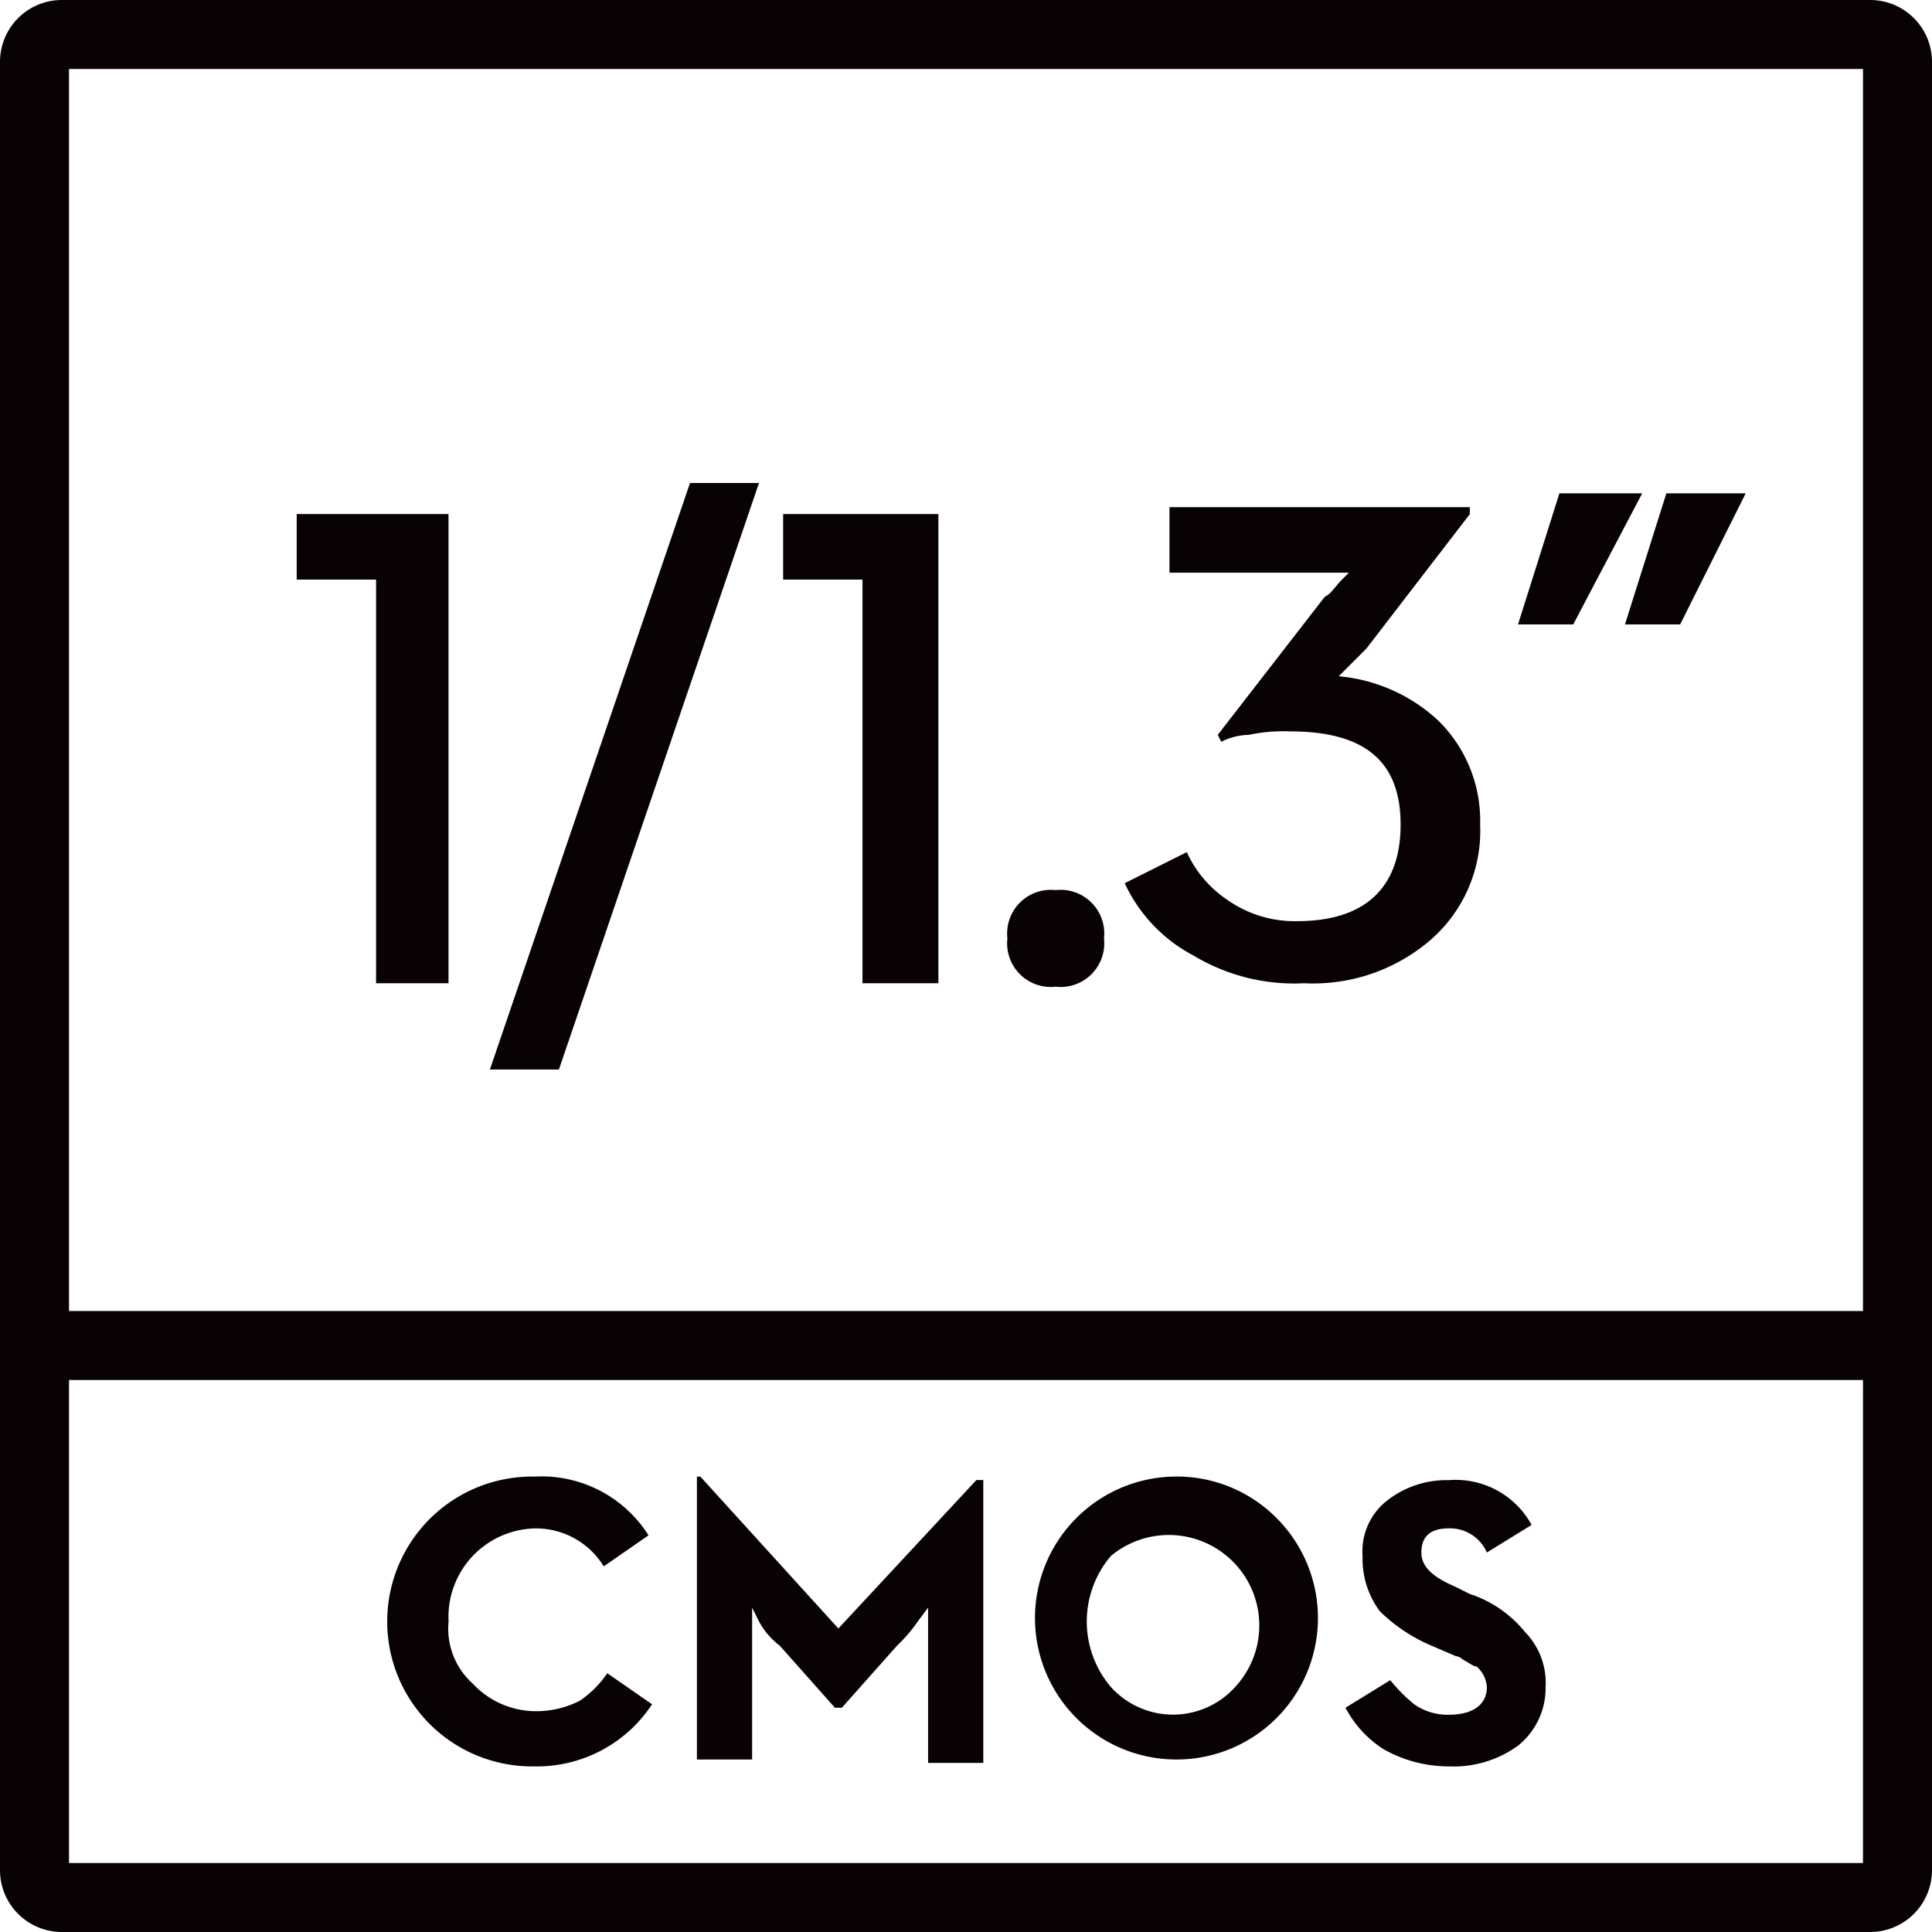 <svg xmlns="http://www.w3.org/2000/svg" width="82" height="82" viewBox="0 0 82 82"><g id="Group_1452" data-name="Group 1452" transform="translate(-1545 -766)"><g id="ICON" transform="translate(1545 766)"><g id="Group_1434" data-name="Group 1434" transform="translate(0 0)"><path id="Path_508" data-name="Path 508" d="M23.354,56.318a4.053,4.053,0,0,1-1.9.439,3.667,3.667,0,0,1-2.636-1.171,3.133,3.133,0,0,1-1.025-2.636A3.757,3.757,0,0,1,21.45,49a3.376,3.376,0,0,1,2.929,1.611l1.9-1.318A5.365,5.365,0,0,0,21.45,46.8a6.151,6.151,0,1,0,0,12.3,5.839,5.839,0,0,0,4.979-2.636l-1.9-1.318a4.418,4.418,0,0,1-1.171,1.171Z" transform="translate(1.246 15.871)" fill="#090205"></path><path id="Path_509" data-name="Path 509" d="M30.2,53.243,24.346,46.8H24.2V58.807h2.343V52.364l.293.586a3.176,3.176,0,0,0,.879,1.025l2.343,2.636h.293l2.343-2.636a6.369,6.369,0,0,0,.879-1.025l.439-.586v6.589h2.343V46.946h-.293l-5.857,6.3Z" transform="translate(5.379 15.871)" fill="#090205"></path><path id="Path_510" data-name="Path 510" d="M39.95,46.8a6.005,6.005,0,1,0,4.393,1.757A5.96,5.96,0,0,0,39.95,46.8Zm2.636,8.932a3.551,3.551,0,0,1-5.271,0,4.288,4.288,0,0,1,0-5.564,3.84,3.84,0,0,1,5.271,5.564Z" transform="translate(9.836 15.871)" fill="#090205"></path><path id="Path_511" data-name="Path 511" d="M48.271,51.732l-.586-.293c-1.025-.439-1.464-.879-1.464-1.464,0-.732.439-1.025,1.171-1.025A1.709,1.709,0,0,1,49,49.975l1.9-1.171a3.67,3.67,0,0,0-3.514-1.9,4.088,4.088,0,0,0-2.636.879,2.731,2.731,0,0,0-1.025,2.343,3.726,3.726,0,0,0,.732,2.343,7.076,7.076,0,0,0,2.2,1.464l1.025.439a.511.511,0,0,1,.293.146c.293.146.439.293.586.293a1.266,1.266,0,0,1,.439.879c0,.732-.586,1.171-1.611,1.171a2.474,2.474,0,0,1-1.464-.439A6.764,6.764,0,0,1,44.9,55.393L43,56.564a4.655,4.655,0,0,0,1.611,1.757,5.608,5.608,0,0,0,2.782.732,4.647,4.647,0,0,0,2.929-.879,3.128,3.128,0,0,0,1.171-2.489,3.092,3.092,0,0,0-.879-2.343A5.042,5.042,0,0,0,48.271,51.732Z" transform="translate(14.107 15.918)" fill="#090205"></path><path id="Path_512" data-name="Path 512" d="M83.364,4H6.636A2.625,2.625,0,0,0,4,6.636V83.364A2.625,2.625,0,0,0,6.636,86H83.364A2.625,2.625,0,0,0,86,83.364V6.636A2.625,2.625,0,0,0,83.364,4Zm-.293,2.929V59.643H6.929V6.929ZM6.929,83.071v-20.5H83.071v20.5Z" transform="translate(-4 -4)" fill="#090205"></path><path id="Path_513" data-name="Path 513" d="M15.968,38.814h3.075V18.9H12.6v2.782h3.368Z" transform="translate(-0.007 2.918)" fill="#090205"></path><path id="Path_514" data-name="Path 514" d="M29.621,18H26.693L18.2,42.893h2.929Z" transform="translate(2.593 2.5)" fill="#090205"></path><path id="Path_515" data-name="Path 515" d="M30.068,38.814h3.221V18.9H26.7v2.782h3.368Z" transform="translate(6.539 2.918)" fill="#090205"></path><path id="Path_516" data-name="Path 516" d="M35.25,33.9a1.853,1.853,0,0,0,2.05-2.05,1.853,1.853,0,0,0-2.05-2.05,1.853,1.853,0,0,0-2.05,2.05A1.853,1.853,0,0,0,35.25,33.9Z" transform="translate(9.557 7.979)" fill="#090205"></path><path id="Path_517" data-name="Path 517" d="M43.921,36.271a4.947,4.947,0,0,1-2.929-.879,4.869,4.869,0,0,1-1.757-2.05L36.6,34.661a6.609,6.609,0,0,0,2.929,3.075,8.281,8.281,0,0,0,4.686,1.171,7.642,7.642,0,0,0,5.271-1.757,6.139,6.139,0,0,0,2.2-4.979,5.96,5.96,0,0,0-1.757-4.393,7.122,7.122,0,0,0-4.246-1.9l.293-.293.879-.879,4.393-5.711V18.7H38.5v2.782h7.614l-.293.293c-.293.293-.439.586-.732.732l-4.539,5.857.146.293a2.758,2.758,0,0,1,1.171-.293,7.129,7.129,0,0,1,1.757-.146c3.221,0,4.686,1.318,4.686,3.954S46.85,36.271,43.921,36.271Z" transform="translate(11.136 2.825)" fill="#090205"></path><path id="Path_518" data-name="Path 518" d="M53.271,18.3H49.757L48,23.864h2.343Z" transform="translate(16.429 2.639)" fill="#090205"></path><path id="Path_519" data-name="Path 519" d="M53.443,23.864,56.225,18.3H52.857L51.1,23.864Z" transform="translate(17.868 2.639)" fill="#090205"></path></g></g></g></svg>